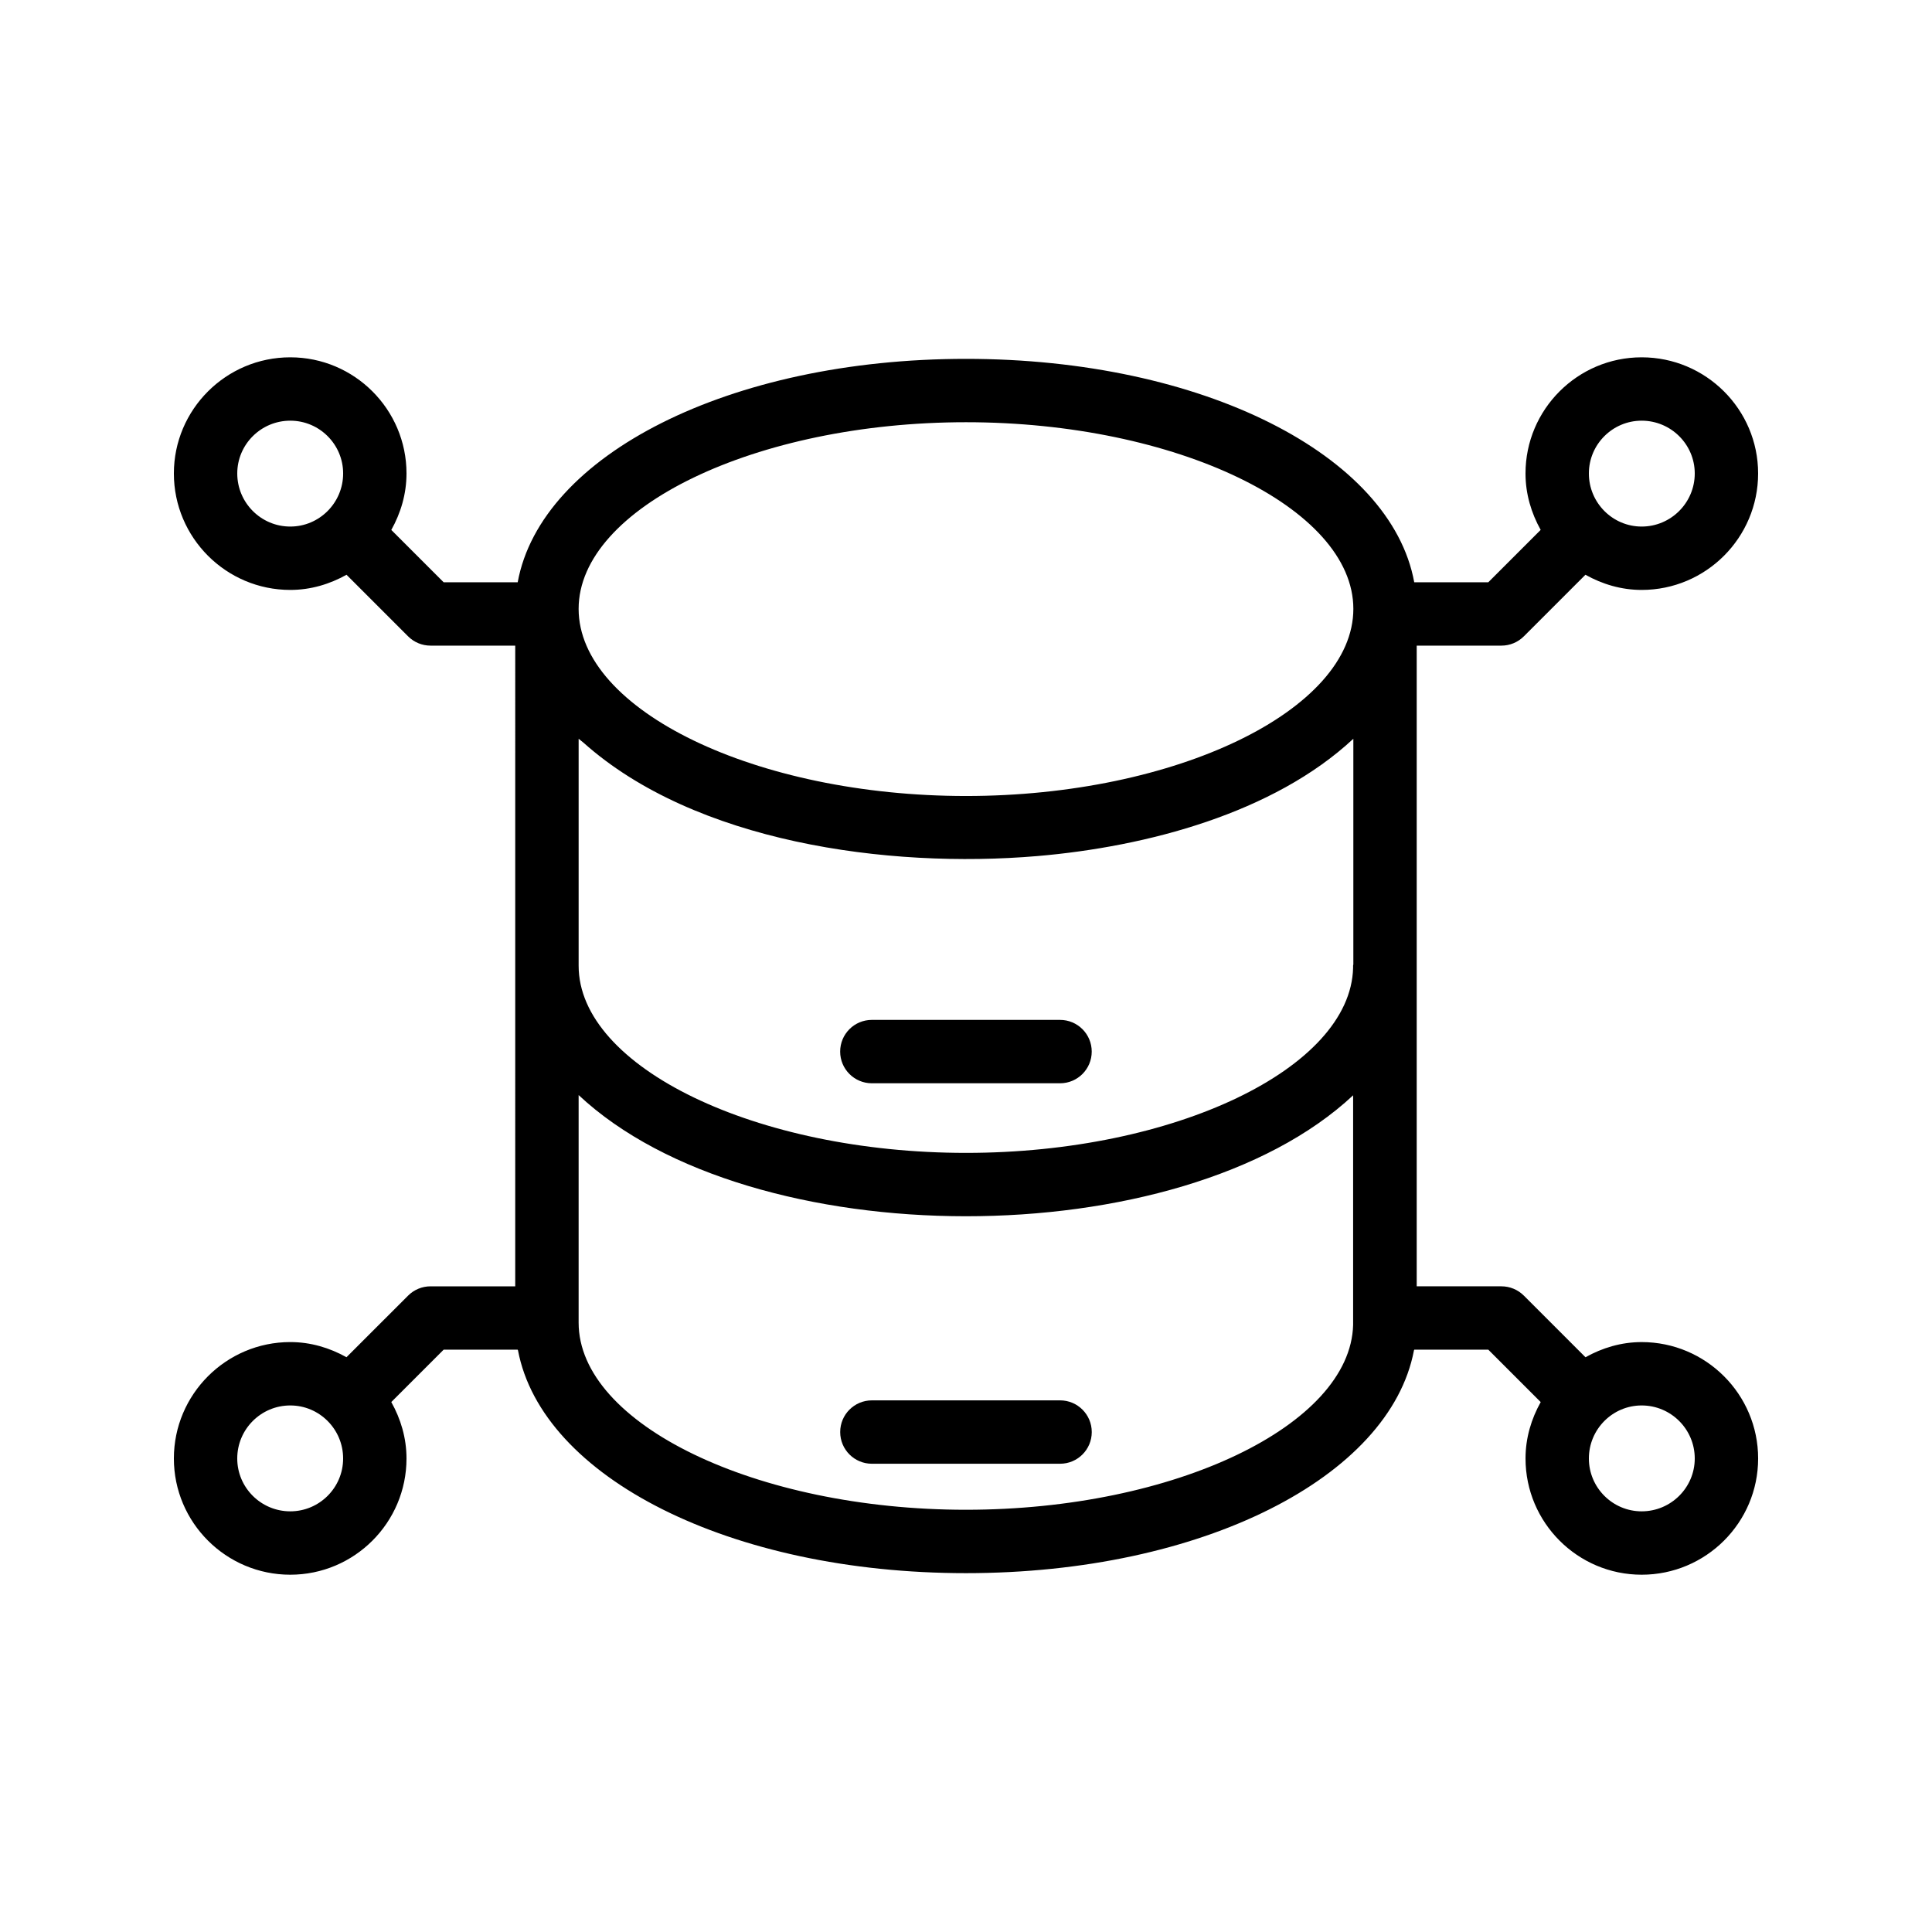 <?xml version="1.0" encoding="UTF-8"?>
<!-- Uploaded to: ICON Repo, www.svgrepo.com, Generator: ICON Repo Mixer Tools -->
<svg fill="#000000" width="800px" height="800px" version="1.1" viewBox="144 144 512 512" xmlns="http://www.w3.org/2000/svg">
 <g>
  <path d="m280.54 484.89h-22.449c-2.231 0-4.363 0.887-5.938 2.461l-16.332 16.328c-4.434-2.477-9.465-4.016-14.895-4.016-17.008 0-30.848 13.844-30.848 30.852 0 16.992 13.84 30.801 30.848 30.801 16.992 0 30.801-13.809 30.801-30.801 0-5.453-1.539-10.508-4.031-14.961l13.871-13.871h19.621c0.027 0.062 0.059 0.113 0.086 0.176 6.383 33.645 56.223 59.043 118.73 59.043 62.5 0 112.33-25.398 118.71-59.043 0.027-0.062 0.059-0.113 0.086-0.176h19.621l13.883 13.883c-2.488 4.449-4.023 9.496-4.023 14.949 0 16.992 13.809 30.801 30.781 30.801 17.023 0 30.863-13.809 30.863-30.801 0-17.008-13.84-30.848-30.863-30.848-5.43 0-10.457 1.539-14.891 4.019l-16.336-16.336c-1.574-1.574-3.707-2.461-5.938-2.461h-22.453v-169.79h22.453c2.231 0 4.363-0.887 5.938-2.461l16.324-16.324c4.434 2.488 9.469 4.023 14.902 4.023 17.02 0.004 30.859-13.84 30.859-30.863 0-16.973-13.84-30.781-30.863-30.781-16.973 0-30.781 13.809-30.781 30.781 0 5.453 1.539 10.504 4.019 14.953l-13.879 13.879h-19.629c-6.164-33.711-56.113-59.203-118.79-59.203-62.676 0-112.64 25.492-118.8 59.203h-19.629l-13.867-13.867c2.488-4.453 4.027-9.508 4.027-14.965 0-16.973-13.809-30.781-30.801-30.781-17.008 0-30.848 13.809-30.848 30.781 0 17.023 13.84 30.863 30.848 30.863 5.434 0 10.469-1.539 14.906-4.019l16.32 16.32c1.574 1.574 3.707 2.461 5.938 2.461h22.453zm-59.613 59.629c-7.758 0-14.055-6.281-14.055-14.004 0-7.758 6.297-14.055 14.055-14.055 7.723 0 14.004 6.297 14.004 14.055 0.004 7.723-6.277 14.004-14.004 14.004zm372.2-14.004c0 7.723-6.312 14.004-14.07 14.004-7.707 0-13.988-6.281-13.988-14.004 0-7.758 6.281-14.055 13.988-14.055 7.758 0 14.07 6.297 14.07 14.055zm-14.07-275.03c7.758 0 14.07 6.281 14.07 13.988 0 7.758-6.312 14.07-14.07 14.07-7.707 0-13.988-6.312-13.988-14.07 0-7.707 6.281-13.988 13.988-13.988zm-372.18 13.988c0-7.707 6.297-13.988 14.055-13.988 7.723 0 14.004 6.281 14.004 13.988 0 7.758-6.281 14.07-14.004 14.07-7.758 0.004-14.055-6.312-14.055-14.07zm212.07 101.39c29-2.477 62.586-11.387 83.703-31.086v59.797c-0.004 0.113-0.066 0.211-0.066 0.324v0.637c-0.707 26.617-47.359 48.992-102.58 48.992-55.645 0-102.66-22.715-102.66-49.594v-60.156c0.391 0.367 0.891 0.688 1.297 1.051 29.473 26.324 80.387 33.434 120.31 30.035zm-18.945 173.24c-55.645 0-102.66-22.715-102.66-49.594v-60.305c45.598 42.742 159.46 42.875 205.25 0.066v60.844c-0.707 26.613-47.359 48.988-102.58 48.988zm0-288.21c55.645 0 102.65 22.648 102.65 49.461 0 26.879-47.004 49.594-102.65 49.594s-102.66-22.715-102.66-49.594c0-26.812 47.016-49.461 102.66-49.461z"/>
  <path d="m375.05 431.08h49.871c4.641 0 8.398-3.754 8.398-8.398 0-4.641-3.754-8.398-8.398-8.398h-49.871c-4.641 0-8.398 3.754-8.398 8.398 0 4.641 3.758 8.398 8.398 8.398z"/>
  <path d="m424.93 515.11h-49.871c-4.641 0-8.398 3.754-8.398 8.398 0 4.641 3.754 8.398 8.398 8.398h49.871c4.641 0 8.398-3.754 8.398-8.398 0-4.641-3.758-8.398-8.398-8.398z"/>
 </g>
</svg>